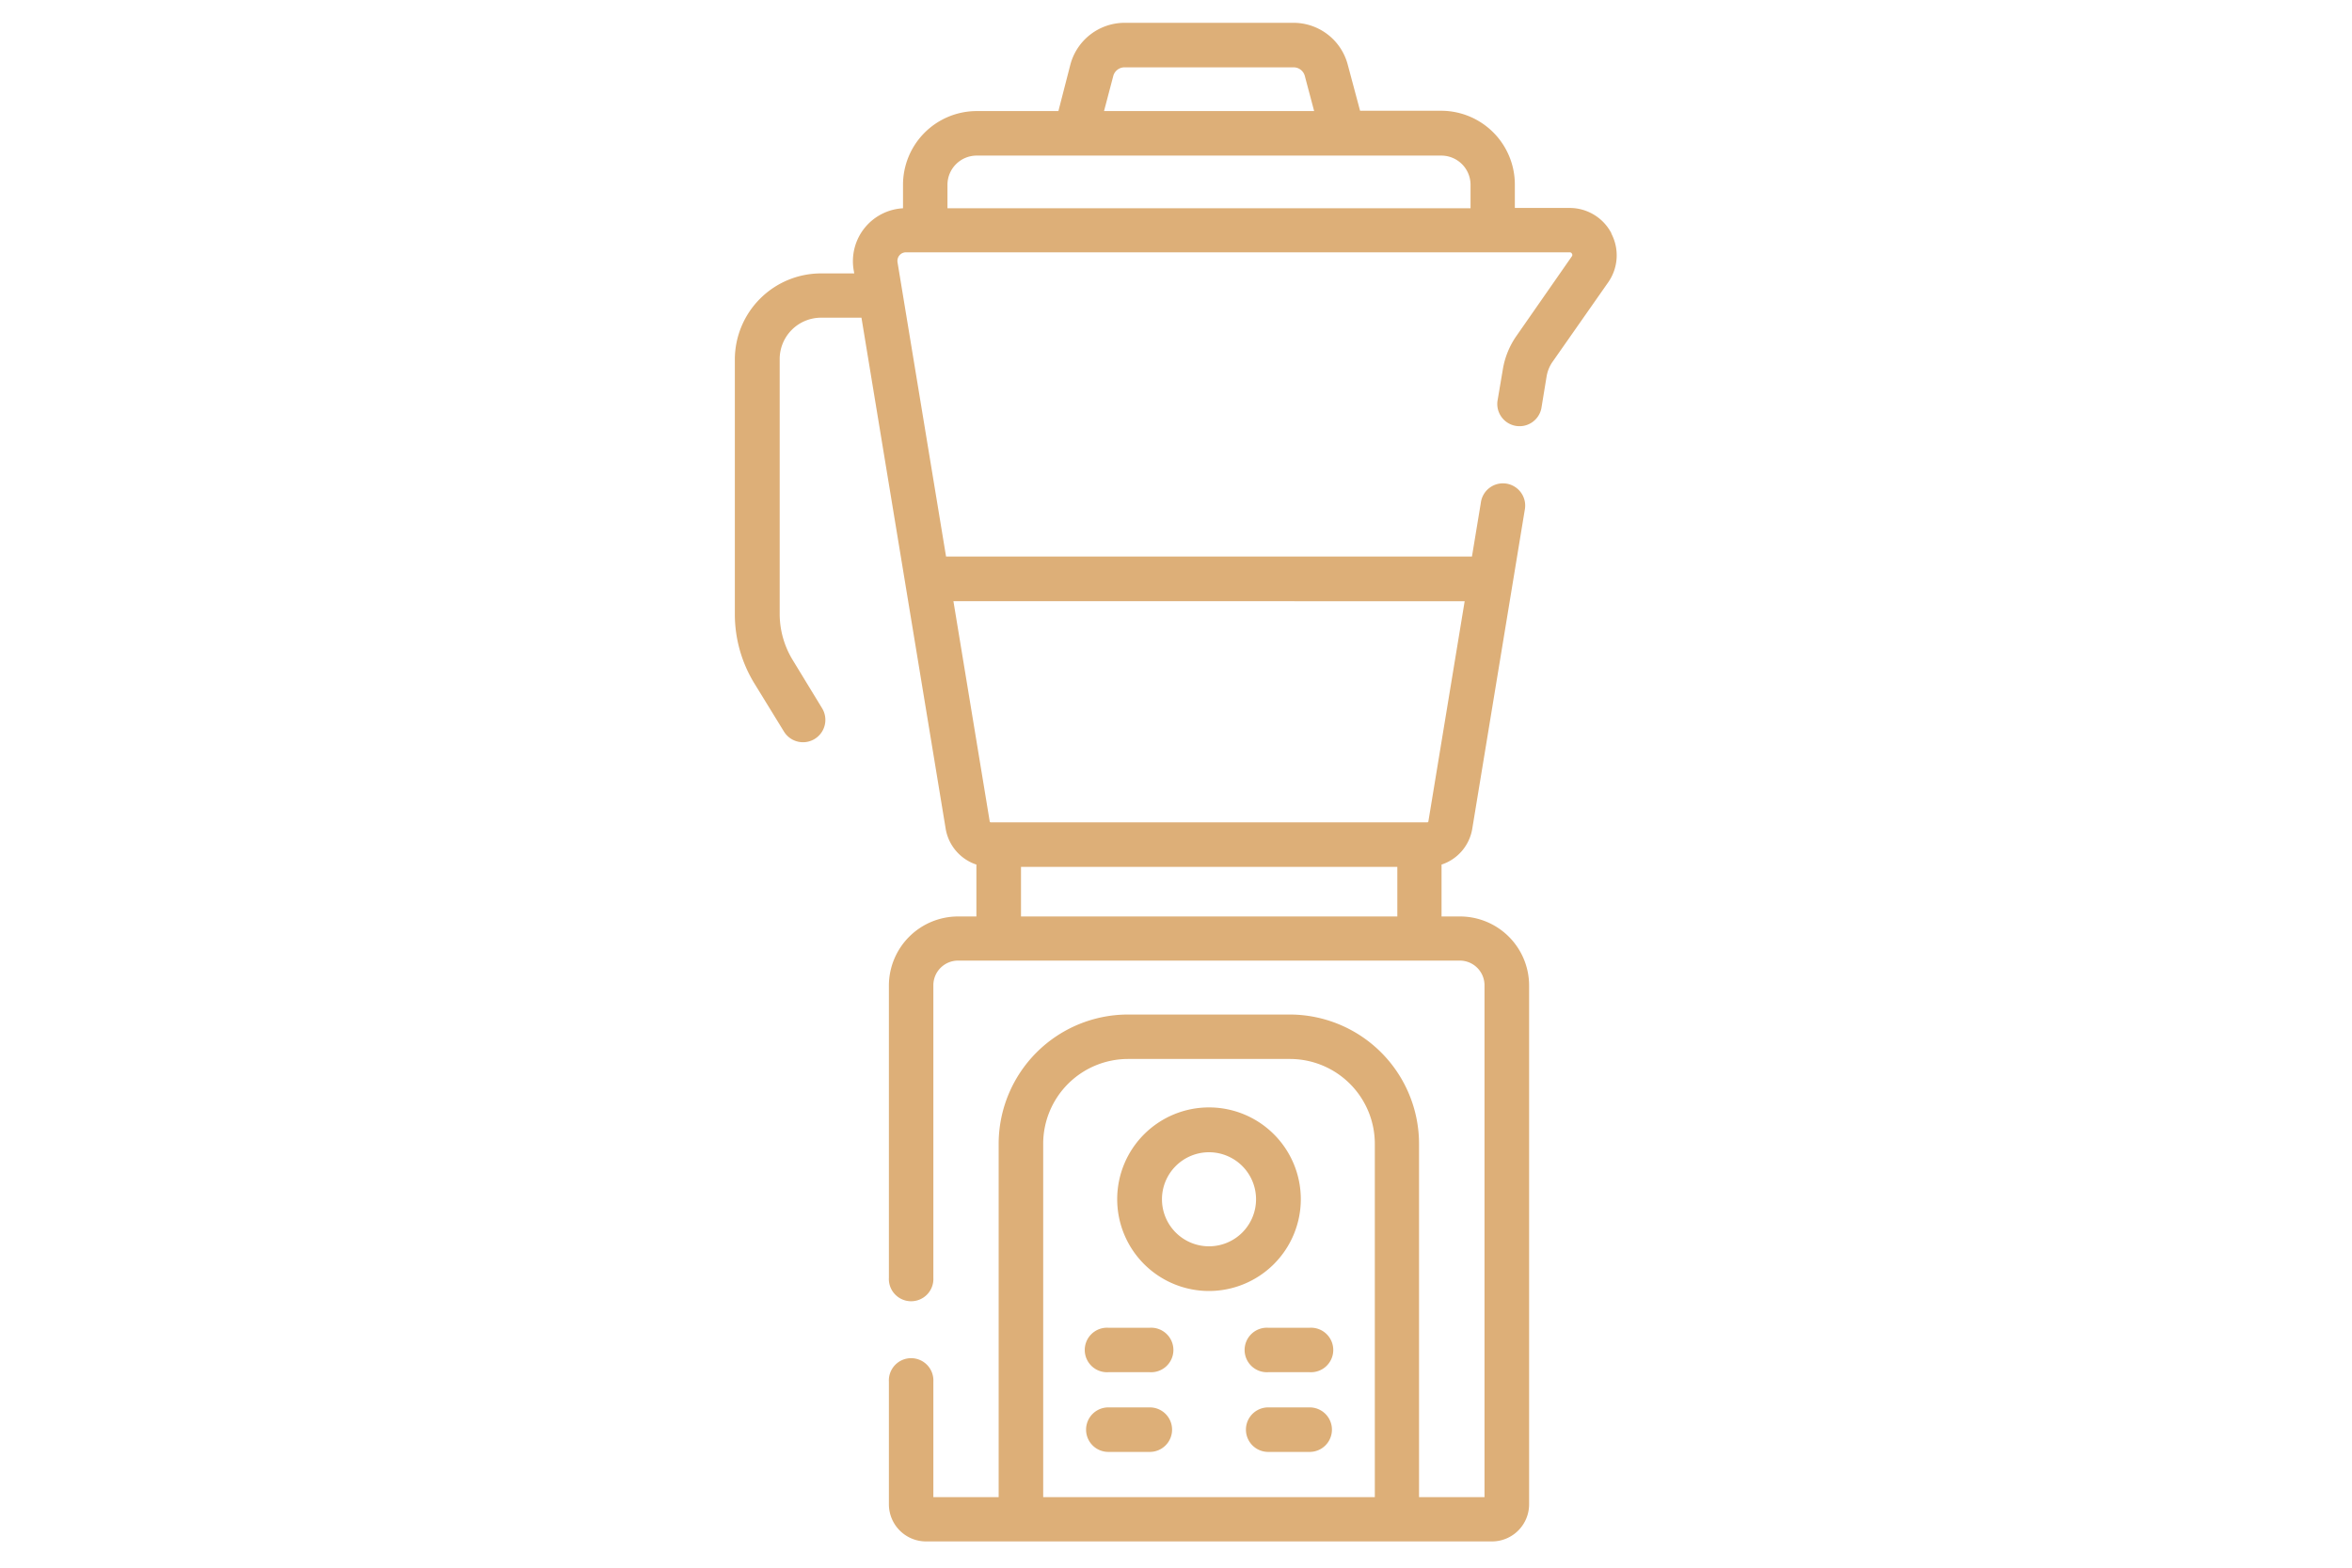 <svg xmlns="http://www.w3.org/2000/svg" id="Layer_1" data-name="Layer 1" viewBox="0 0 300 200"><path d="M205.53,29.75a6,6,0,0,0-5.31-3.22h-7v-3a9.41,9.41,0,0,0-9.4-9.4H173.48l-1.59-5.94A7.16,7.16,0,0,0,165,2.91H143.44a7.17,7.17,0,0,0-6.91,5.32L135,14.17H124.58a9.41,9.41,0,0,0-9.4,9.4v3a6.76,6.76,0,0,0-6.3,7.85l.08.46h-4.23a11,11,0,0,0-11,10.94V78.36a16.9,16.9,0,0,0,2.48,8.81L100,93.34a2.84,2.84,0,0,0,4.85-3l-3.76-6.17a11.32,11.32,0,0,1-1.64-5.86V45.8a5.28,5.28,0,0,1,5.27-5.27h5.16l10.74,65.19a5.83,5.83,0,0,0,3.92,4.58v6.62H122.2a8.83,8.83,0,0,0-8.82,8.82V163a2.84,2.84,0,1,0,5.67,0v-37.3a3.15,3.15,0,0,1,3.15-3.15h64a3.15,3.15,0,0,1,3.15,3.15V191H181V145.92a16.51,16.51,0,0,0-16.5-16.49H143.88a16.51,16.51,0,0,0-16.5,16.49V191h-8.33V176.28a2.84,2.84,0,1,0-5.67,0v15.64a4.74,4.74,0,0,0,4.73,4.73h72.2a4.74,4.74,0,0,0,4.73-4.73V125.74a8.82,8.82,0,0,0-8.82-8.82h-2.35V110.3a5.81,5.81,0,0,0,3.92-4.58l6.69-40.64a2.84,2.84,0,1,0-5.6-.92L187.75,71H120.67l-6.19-37.54a1.11,1.11,0,0,1,.25-.89,1.08,1.08,0,0,1,.83-.38h84.66a.29.29,0,0,1,.28.17.29.29,0,0,1,0,.33L193.4,42.89a10.41,10.41,0,0,0-1.71,4.22L191,51.19a2.84,2.84,0,0,0,5.6.92l.67-4.08a4.54,4.54,0,0,1,.78-1.9L205.14,36a6,6,0,0,0,.39-6.2ZM133.06,145.92a10.83,10.83,0,0,1,10.82-10.82h20.67a10.83,10.83,0,0,1,10.81,10.82V191h-42.3Zm-2.83-29v-6.33h48v6.33ZM186.82,76.7l-4.63,28.1a.13.13,0,0,1-.14.11H126.38a.13.13,0,0,1-.14-.11l-4.63-28.1ZM142,9.69a1.49,1.49,0,0,1,1.43-1.1H165a1.48,1.48,0,0,1,1.43,1.1l1.19,4.48H140.82ZM124.58,19.85h59.26a3.73,3.73,0,0,1,3.73,3.72v3H120.85v-3a3.73,3.73,0,0,1,3.73-3.72Zm0,0" fill="#ddaf78"></path><path d="M165.92,153a11.71,11.71,0,1,0-11.71,11.7A11.72,11.72,0,0,0,165.92,153Zm-11.71,6a6,6,0,1,1,6-6,6,6,0,0,1-6,6Zm0,0" fill="#ddaf78"></path><path d="M146.66,169.39h-5.29a2.84,2.84,0,1,0,0,5.67h5.29a2.84,2.84,0,1,0,0-5.67Zm0,0" fill="#ddaf78"></path><path d="M167.05,169.39h-5.29a2.84,2.84,0,1,0,0,5.67h5.29a2.84,2.84,0,1,0,0-5.67Zm0,0" fill="#ddaf78"></path><path d="M146.66,179.55h-5.29a2.84,2.84,0,0,0,0,5.68h5.29a2.84,2.84,0,1,0,0-5.68Zm0,0" fill="#ddaf78"></path><path d="M167.05,179.55h-5.29a2.84,2.84,0,1,0,0,5.68h5.29a2.84,2.84,0,1,0,0-5.68Zm0,0" fill="#ddaf78"></path></svg>